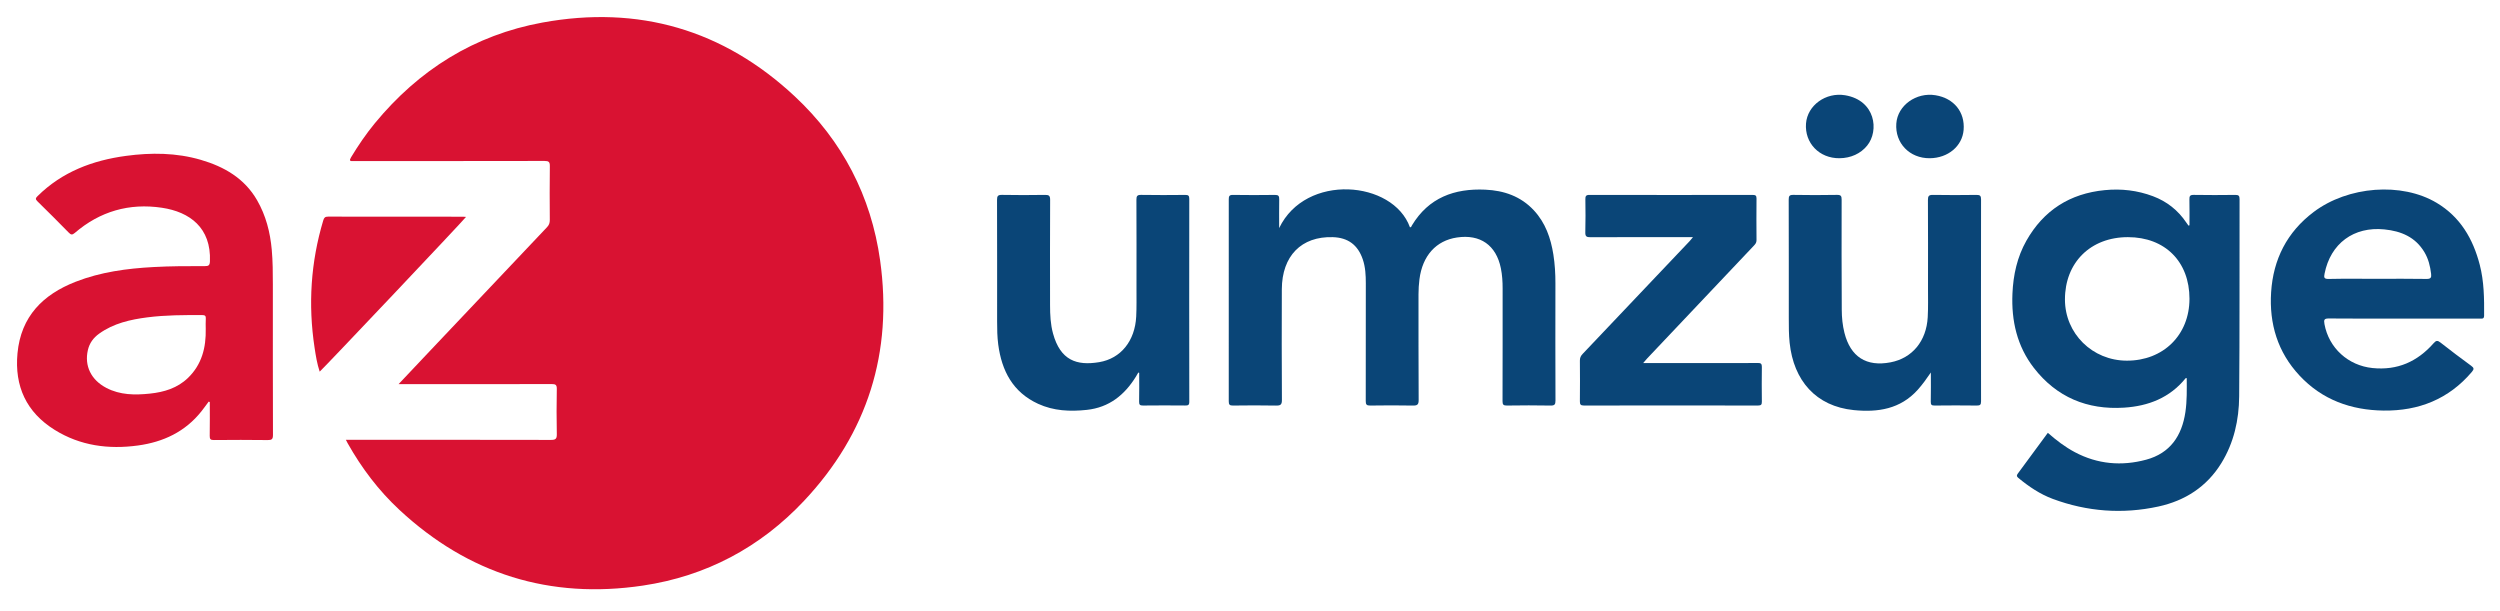 <?xml version="1.0" encoding="utf-8"?>
<!-- Generator: Adobe Illustrator 16.0.0, SVG Export Plug-In . SVG Version: 6.00 Build 0)  -->
<!DOCTYPE svg PUBLIC "-//W3C//DTD SVG 1.1//EN" "http://www.w3.org/Graphics/SVG/1.1/DTD/svg11.dtd">
<svg version="1.1" id="Ebene_1" xmlns="http://www.w3.org/2000/svg" xmlns:xlink="http://www.w3.org/1999/xlink" x="0px" y="0px"
	 width="744px" height="181.968px" viewBox="0 0 744 181.968" enable-background="new 0 0 744 181.968" xml:space="preserve">
<g>
	<path fill-rule="evenodd" clip-rule="evenodd" fill="#E4E4E3" d="M747.667,181.968c0-62.211,0-124.423,0-186.634
		c0.093,0.065,0.314-0.153,0.305,0.151c-0.013,0.402-0.003,0.805-0.003,1.208c0,61.306,0.001,122.611-0.019,183.917
		C747.95,181.051,748.298,181.633,747.667,181.968z"/>
	<path fill-rule="evenodd" clip-rule="evenodd" fill="#D91232" d="M102.931,130.887c0.765,0,1.312,0,1.859,0
		c19.727,0,39.454-0.014,59.181,0.031c1.368,0.003,1.767-0.323,1.737-1.722c-0.095-4.477-0.084-8.958-0.003-13.435
		c0.022-1.228-0.362-1.468-1.511-1.465c-14.543,0.038-29.087,0.025-43.63,0.025c-0.541,0-1.082,0-1.951,0
		c2.843-3.013,5.479-5.811,8.12-8.603c12.023-12.714,24.044-25.431,36.083-38.131c0.599-0.632,0.812-1.273,0.806-2.136
		c-0.038-5.334-0.062-10.669,0.012-16.002c0.018-1.268-0.336-1.556-1.578-1.553c-18.67,0.042-37.34,0.029-56.01,0.029
		c-0.302,0-0.606-0.025-0.906,0.004c-1.044,0.103-1.239-0.165-0.662-1.12c2.136-3.536,4.451-6.945,7.076-10.132
		c13.076-15.875,29.607-26.261,49.855-29.965c28.595-5.231,53.853,2.091,75.132,21.977c14.14,13.215,22.708,29.663,25.384,48.819
		c3.82,27.342-3.697,51.381-22.656,71.549c-13.029,13.861-29.133,22.406-47.935,25.209c-27.667,4.127-51.922-3.434-72.461-22.525
		c-6.195-5.758-11.248-12.441-15.396-19.809C103.334,131.675,103.204,131.41,102.931,130.887z"/>
	<path fill-rule="evenodd" clip-rule="evenodd" fill="#0A4577" d="M380.678,67.879c7.877-16.454,33.908-14.192,38.922-0.235
		c0.417,0.039,0.461-0.353,0.595-0.576c4.978-8.258,12.636-11.035,21.814-10.625c5.568,0.249,10.565,1.964,14.464,6.15
		c3.453,3.708,5.037,8.268,5.812,13.171c0.448,2.837,0.612,5.691,0.607,8.565c-0.021,11.626-0.027,23.253,0.018,34.879
		c0.005,1.166-0.267,1.506-1.466,1.484c-4.327-0.079-8.657-0.071-12.985-0.003c-1.085,0.017-1.308-0.305-1.304-1.339
		c0.039-11.173,0.021-22.347,0.027-33.52c0.001-2.017-0.122-4.021-0.524-6c-1.396-6.868-6.13-10.187-13.057-9.156
		c-6.229,0.927-10.274,5.425-11.169,12.421c-0.191,1.499-0.287,2.999-0.285,4.514c0.018,10.469-0.023,20.938,0.047,31.406
		c0.01,1.437-0.432,1.702-1.745,1.677c-4.227-0.081-8.455-0.068-12.683-0.004c-1.08,0.017-1.322-0.311-1.318-1.35
		c0.036-11.677,0.025-23.354,0.021-35.03c-0.001-2.419-0.115-4.822-0.911-7.146c-1.466-4.278-4.38-6.447-8.901-6.588
		c-9.354-0.292-15.145,5.583-15.183,15.515c-0.043,10.972-0.04,21.945,0.026,32.917c0.009,1.424-0.416,1.714-1.744,1.688
		c-4.277-0.084-8.557-0.065-12.834-0.007c-1.016,0.014-1.242-0.306-1.241-1.271c0.026-20.032,0.025-40.063,0.004-60.095
		c-0.001-0.925,0.161-1.334,1.228-1.318c4.177,0.063,8.355,0.06,12.532,0.002c1.032-0.015,1.272,0.333,1.253,1.295
		C380.642,62.034,380.678,64.769,380.678,67.879z"/>
	<path fill-rule="evenodd" clip-rule="evenodd" fill="#0A4577" d="M338.744,110.877c-0.222,0.389-0.432,0.785-0.667,1.166
		c-3.396,5.504-7.995,9.223-14.652,9.937c-4.974,0.534-9.863,0.317-14.478-1.803c-7.523-3.457-10.833-9.803-11.873-17.652
		c-0.298-2.25-0.333-4.512-0.333-6.776c0-12.079,0.016-24.159-0.024-36.238c-0.004-1.148,0.243-1.536,1.468-1.512
		c4.277,0.081,8.557,0.071,12.834,0.005c1.153-0.018,1.506,0.257,1.5,1.468c-0.052,10.469-0.041,20.938-0.022,31.406
		c0.004,2.818,0.133,5.635,0.883,8.374c2.191,7.999,7.051,9.644,13.73,8.529c6.484-1.082,10.664-6.355,11.025-13.589
		c0.138-2.762,0.079-5.534,0.082-8.301c0.008-8.808,0.021-17.616-0.021-26.424c-0.005-1.081,0.204-1.487,1.393-1.467
		c4.377,0.075,8.758,0.053,13.136,0.011c0.895-0.009,1.203,0.197,1.202,1.158c-0.028,20.133-0.03,40.265,0.003,60.398
		c0.002,1.017-0.38,1.12-1.224,1.113c-4.177-0.036-8.355-0.045-12.532,0.006c-0.929,0.011-1.196-0.229-1.175-1.167
		c0.063-2.853,0.023-5.708,0.023-8.561C338.928,110.93,338.836,110.903,338.744,110.877z"/>
	<path fill-rule="evenodd" clip-rule="evenodd" fill="#0A4577" d="M574.623,110.846c-1.26,1.854-2.476,3.561-3.896,5.144
		c-5.168,5.759-11.86,6.773-19.039,6.055c-11.252-1.126-17.913-8.771-19.095-20.056c-0.253-2.412-0.247-4.818-0.248-7.231
		c-0.006-11.776,0.013-23.553-0.027-35.329c-0.004-1.092,0.215-1.452,1.385-1.431c4.327,0.078,8.656,0.078,12.983,0
		c1.169-0.021,1.389,0.338,1.386,1.431c-0.027,10.92-0.021,21.841,0.036,32.761c0.012,2.306,0.229,4.61,0.802,6.87
		c1.807,7.135,6.512,10.152,13.732,8.765c6.43-1.235,10.657-6.298,11.049-13.427c0.163-2.96,0.081-5.935,0.084-8.903
		c0.008-8.656,0.023-17.312-0.022-25.968c-0.006-1.158,0.259-1.549,1.485-1.527c4.326,0.077,8.655,0.064,12.982,0.005
		c1.063-0.014,1.345,0.29,1.343,1.347c-0.03,20.03-0.029,40.06,0,60.09c0.002,0.999-0.28,1.257-1.258,1.245
		c-4.176-0.052-8.354-0.05-12.53,0c-0.919,0.011-1.199-0.208-1.177-1.158C574.665,116.634,574.623,113.739,574.623,110.846z"/>
	<path fill-rule="evenodd" clip-rule="evenodd" fill="#0A4577" d="M489.009,108.041c8.559,0,16.809,0,25.059,0
		c3.021,0,6.041,0.033,9.06-0.02c0.924-0.016,1.214,0.264,1.2,1.191c-0.047,3.422-0.045,6.845,0,10.267
		c0.012,0.878-0.162,1.208-1.142,1.207c-17.264-0.032-34.526-0.033-51.79,0.001c-1.041,0.002-1.233-0.35-1.223-1.289
		c0.045-4.026,0.042-8.053,0.001-12.079c-0.009-0.826,0.257-1.402,0.814-1.988c7.211-7.577,14.4-15.176,21.598-22.767
		c3.425-3.613,6.856-7.221,10.281-10.835c0.268-0.282,0.499-0.598,0.96-1.155c-0.782,0-1.303,0-1.823,0
		c-9.562,0-19.125-0.018-28.688,0.023c-1.123,0.004-1.565-0.199-1.528-1.454c0.099-3.269,0.058-6.542,0.018-9.813
		c-0.011-0.902,0.13-1.329,1.205-1.326c16.206,0.034,32.413,0.029,48.619,0.007c0.844-0.001,1.117,0.23,1.108,1.094
		c-0.04,4.127-0.037,8.254,0,12.381c0.008,0.756-0.372,1.187-0.83,1.671c-10.582,11.173-21.156,22.355-31.729,33.537
		C489.845,107.05,489.539,107.431,489.009,108.041z"/>
	<path fill-rule="evenodd" clip-rule="evenodd" fill="#D91232" d="M138.69,64.553c-0.891,1.209-41.878,44.521-43.549,46.053
		c-0.789-2.367-1.165-4.769-1.528-7.157c-1.944-12.811-1.133-25.441,2.594-37.873c0.241-0.802,0.544-1.109,1.426-1.107
		c13.379,0.031,26.759,0.021,40.138,0.024C138.005,64.494,138.238,64.523,138.69,64.553z"/>
	<path fill-rule="evenodd" clip-rule="evenodd" fill="#0A4577" d="M547.434,47.089c-6.008,0.058-10.416-4.521-9.965-10.351
		c0.418-5.394,5.904-9.364,11.66-8.389c9.009,1.526,10.167,10.539,6.519,15.003C553.724,45.706,550.832,47.056,547.434,47.089z"/>
	<path fill-rule="evenodd" clip-rule="evenodd" fill="#0A4577" d="M574.3,47.089c-6.011,0.049-10.392-4.506-9.957-10.354
		c0.398-5.368,5.913-9.335,11.665-8.392c5.481,0.899,8.801,4.998,8.365,10.327C583.979,43.495,579.731,47.045,574.3,47.089z"/>
	<path fill-rule="evenodd" clip-rule="evenodd" fill="#D91232" d="M81.202,84.722c0-3.47-0.017-6.94-0.327-10.4
		c-0.468-5.213-1.745-10.197-4.38-14.761c-3.758-6.507-9.771-9.956-16.715-11.988c-7.312-2.14-14.79-2.191-22.274-1.185
		c-9.94,1.337-18.979,4.737-26.289,11.935c-0.657,0.646-0.744,0.94-0.055,1.612c3.134,3.057,6.225,6.159,9.291,9.286
		c0.643,0.655,1.015,0.775,1.796,0.104c7.493-6.442,16.217-8.952,25.938-7.498c8.28,1.238,14.68,5.942,14.29,15.932
		c-0.05,1.273-0.458,1.44-1.555,1.437c-5.079-0.021-10.158,0.001-15.233,0.276c-7.918,0.429-15.732,1.471-23.164,4.373
		c-9.755,3.81-16.288,10.324-17.319,21.284c-0.925,9.84,2.661,17.566,11.055,22.795c7.617,4.745,16.057,5.855,24.822,4.65
		c7.531-1.036,14.049-4.091,18.881-10.19c0.74-0.934,1.427-1.908,2.139-2.863c0.11,0.039,0.221,0.079,0.332,0.118
		c0,3.357,0.039,6.716-0.024,10.073c-0.019,0.992,0.264,1.251,1.248,1.242c5.334-0.048,10.67-0.065,16.004,0.009
		c1.24,0.017,1.576-0.271,1.571-1.547C81.184,114.518,81.201,99.62,81.202,84.722z M61.226,97.884
		c0.115,5.537-1.152,10.591-5.276,14.577c-3.153,3.047-7.117,4.237-11.354,4.679c-4.449,0.464-8.855,0.445-12.958-1.704
		c-4.551-2.383-6.568-6.576-5.484-11.264c0.477-2.061,1.633-3.64,3.331-4.861c4.306-3.097,9.296-4.213,14.411-4.87
		c5.398-0.693,10.835-0.687,16.27-0.675c0.864,0.001,1.135,0.254,1.078,1.1C61.174,95.867,61.226,96.877,61.226,97.884z"/>
	<path fill-rule="evenodd" clip-rule="evenodd" fill="#0A4577" d="M666.494,59.256c0.002-0.998-0.287-1.262-1.264-1.25
		c-4.126,0.051-8.253,0.065-12.377-0.007c-1.132-0.02-1.312,0.394-1.286,1.387c0.064,2.551,0.021,5.104,0.021,7.656
		c-0.097,0.036-0.193,0.073-0.29,0.109c-0.226-0.316-0.459-0.629-0.678-0.951c-2.471-3.65-5.757-6.251-9.894-7.805
		c-4.651-1.747-9.432-2.292-14.367-1.81c-10.363,1.013-18.176,5.996-23.304,15.045c-2.751,4.856-3.914,10.2-4.152,15.74
		c-0.348,8.078,1.361,15.648,6.379,22.121c6.765,8.725,15.892,12.519,26.827,11.825c7.232-0.458,13.625-2.926,18.344-8.771
		c0.035-0.043,0.172-0.005,0.32-0.005c0.017,3.361,0.094,6.727-0.396,10.073c-1.038,7.083-4.542,12.268-11.686,14.191
		c-7.29,1.964-14.435,1.352-21.202-2.231c-2.925-1.548-5.534-3.549-8.054-5.767c-3.015,4.104-5.948,8.122-8.92,12.113
		c-0.426,0.572-0.393,0.866,0.155,1.318c3.121,2.576,6.45,4.832,10.256,6.243c10.247,3.796,20.782,4.574,31.428,2.254
		c7.906-1.724,14.376-5.862,18.713-12.9c3.748-6.083,5.25-12.86,5.31-19.861C666.542,98.403,666.451,78.829,666.494,59.256z
		 M632.948,107.332c-10.254-0.019-18.396-8.052-18.419-18.172c-0.024-11.017,7.608-18.586,18.742-18.585
		c11.041,0,18.325,7.295,18.317,18.344C651.582,99.681,643.816,107.352,632.948,107.332z"/>
	<path fill-rule="evenodd" clip-rule="evenodd" fill="#0A4577" d="M737.972,78.793c-2.004-7.719-5.785-14.229-12.826-18.43
		c-10.387-6.199-26.345-5.017-36.617,2.737c-7.908,5.97-12.011,14.053-12.643,23.85c-0.605,9.392,1.938,17.843,8.451,24.819
		c6.741,7.222,15.333,10.295,25.024,10.418c10.451,0.133,19.379-3.4,26.273-11.518c0.71-0.836,0.622-1.202-0.219-1.817
		c-3.084-2.258-6.141-4.556-9.144-6.92c-0.874-0.688-1.3-0.614-2.028,0.212c-4.826,5.474-10.77,8.151-18.202,7.384
		c-7.216-0.745-12.972-5.941-14.28-13.067c-0.245-1.336-0.066-1.697,1.366-1.683c7.398,0.074,14.797,0.034,22.195,0.034
		c7.549,0,15.099,0.002,22.648-0.004c0.611,0,1.294,0.228,1.303-0.882C739.313,88.837,739.262,83.761,737.972,78.793z M722.14,83.01
		c-4.873-0.089-9.75-0.036-14.626-0.036c-4.825,0-9.651-0.064-14.475,0.04c-1.434,0.031-1.475-0.43-1.244-1.595
		c1.775-8.968,8.688-14.063,17.791-13.148c5.008,0.504,9.237,2.272,11.928,6.787c1.178,1.977,1.715,4.154,1.983,6.421
		C723.625,82.555,723.435,83.034,722.14,83.01z"/>
</g>
</svg>
